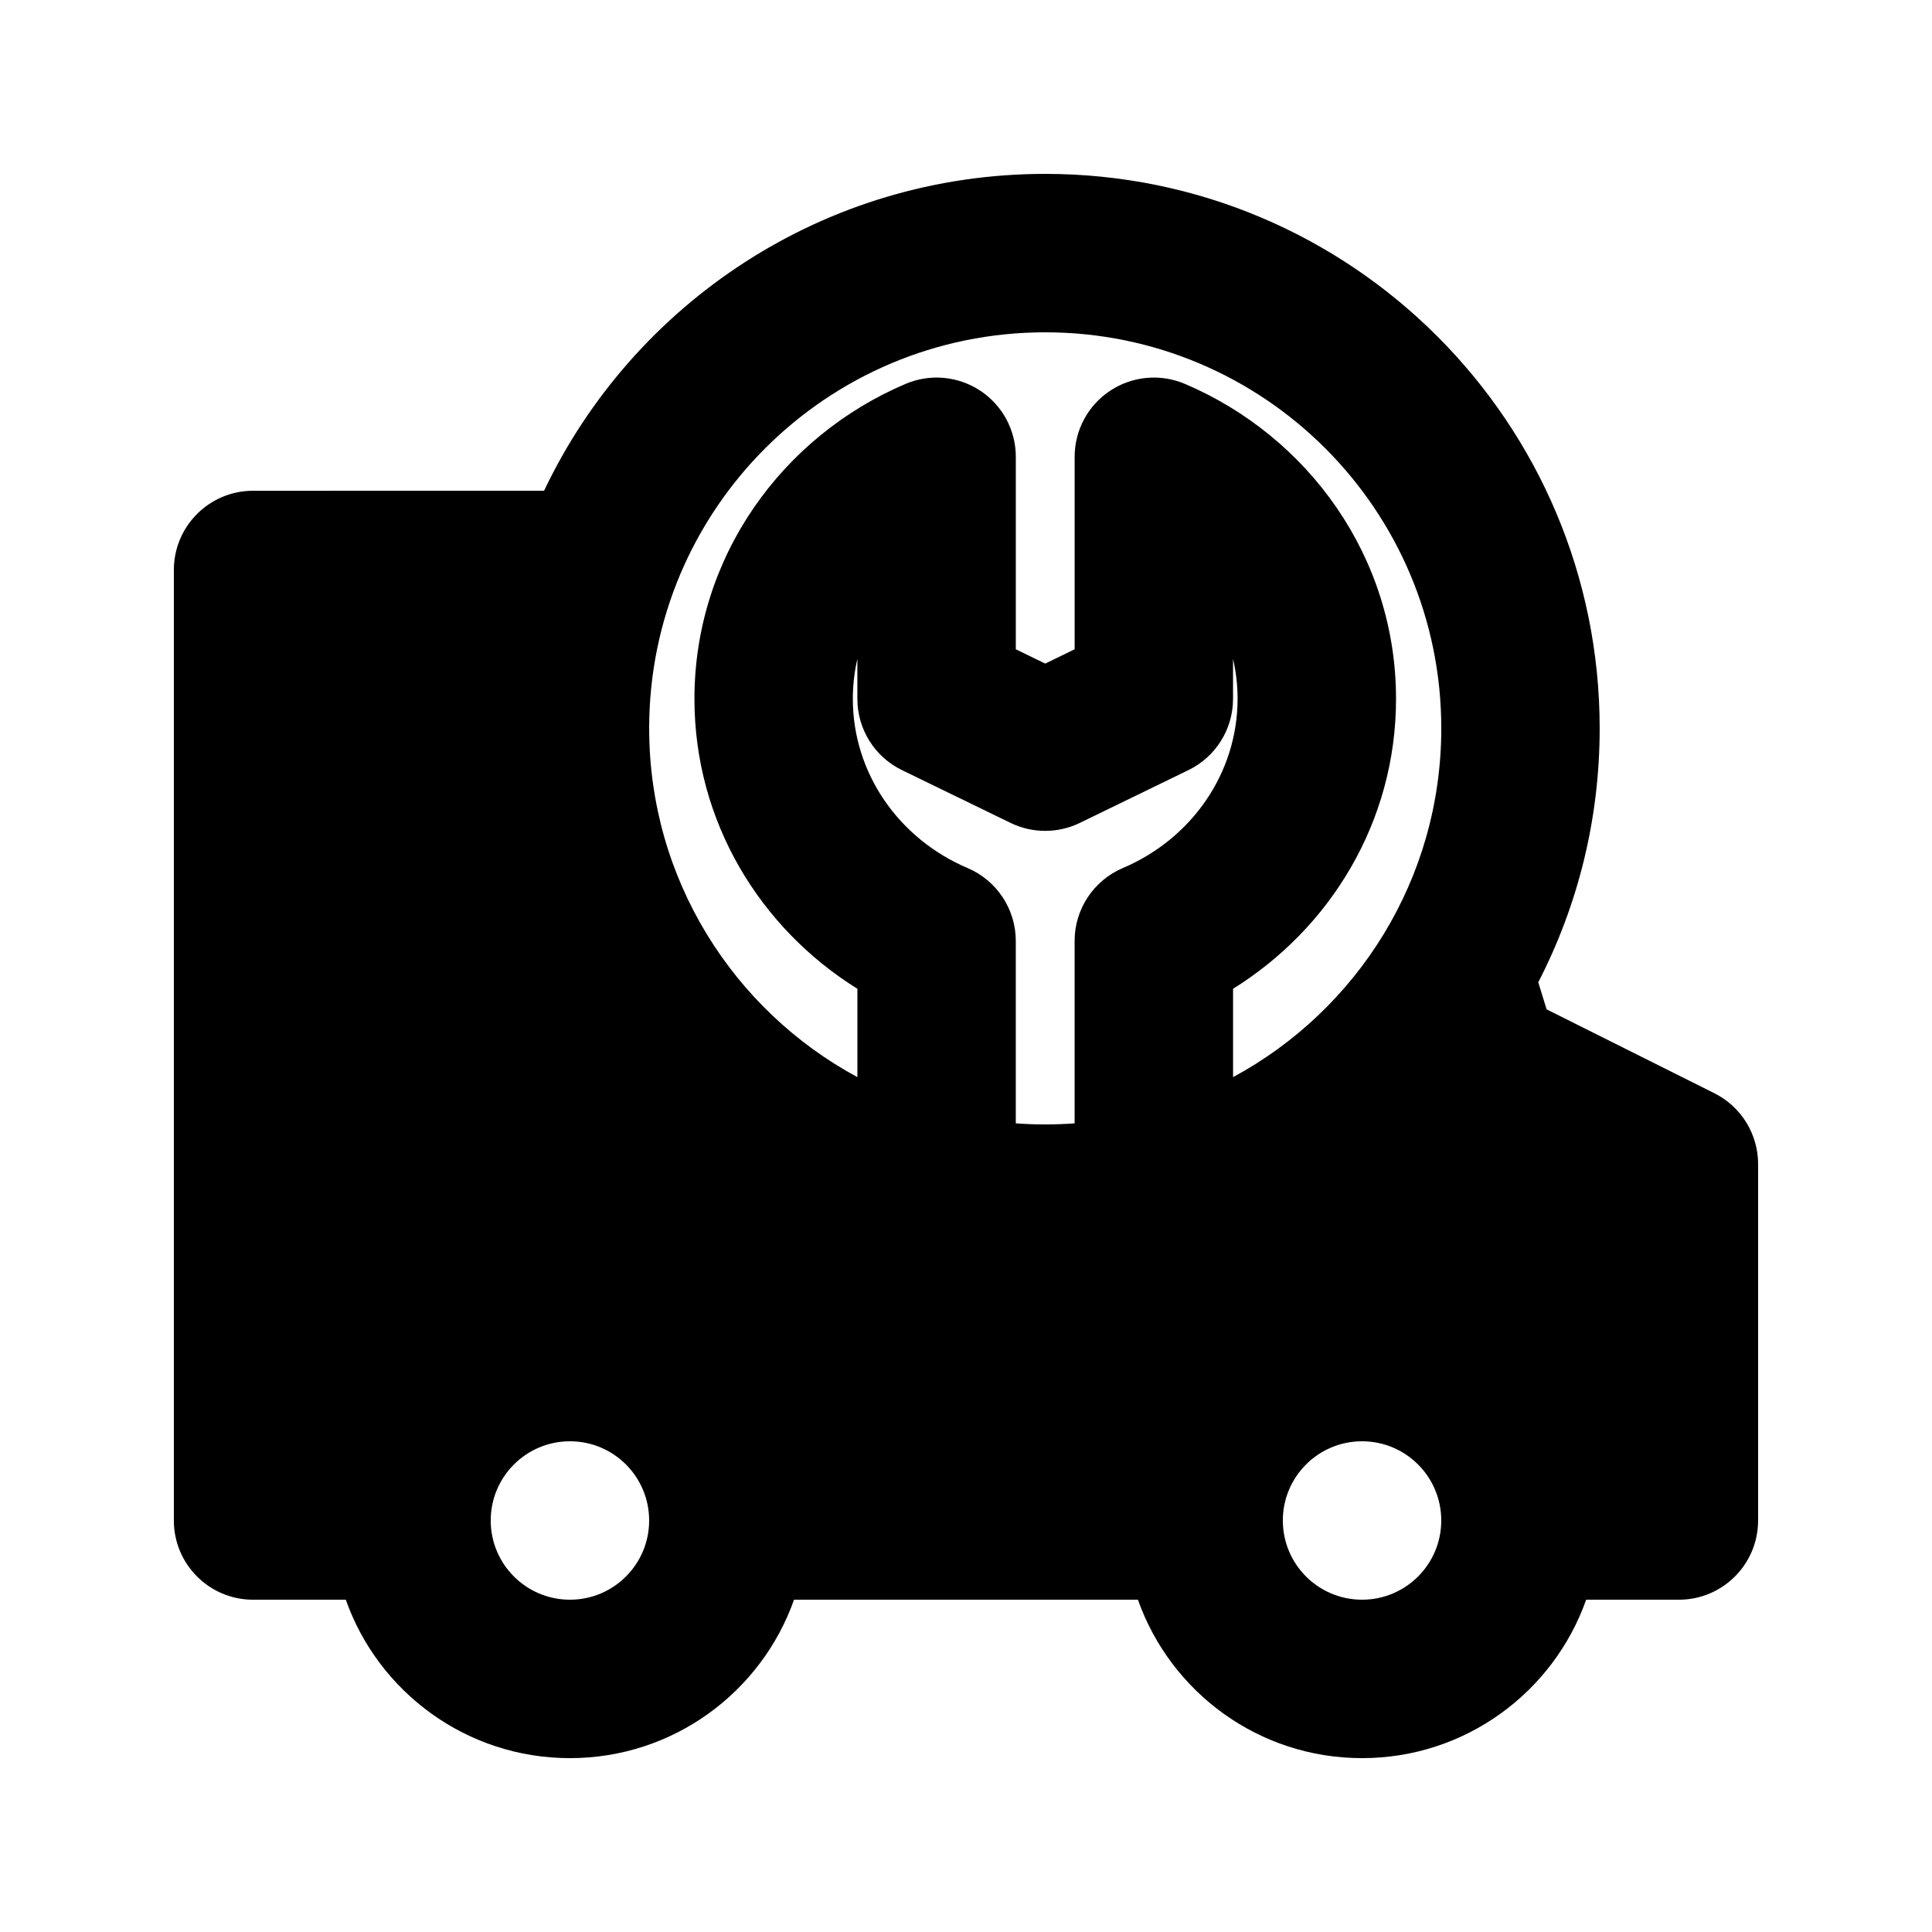 <?xml version="1.0" encoding="UTF-8"?>
<!-- Uploaded to: SVG Find, www.svgrepo.com, Generator: SVG Find Mixer Tools -->
<svg fill="#000000" width="800px" height="800px" version="1.1" viewBox="144 144 512 512" xmlns="http://www.w3.org/2000/svg">
 <path d="m288.19 274.05c23.582-49.645 74.184-83.969 132.8-83.969 81.152 0 146.94 65.789 146.94 146.95 0 24.246-5.871 47.121-16.273 67.281l2.207 7.176 44.449 22.223c7.109 3.555 11.602 10.824 11.602 18.777v94.461c0 11.594-9.398 20.992-20.992 20.992h-24.574c-8.645 24.461-31.973 41.984-59.395 41.984-27.418 0-50.746-17.523-59.391-41.984h-91.137c-8.645 24.461-31.973 41.984-59.391 41.984-27.422 0-50.75-17.523-59.395-41.984h-24.574c-11.594 0-20.992-9.398-20.992-20.992v-251.9c0-11.594 9.398-20.992 20.992-20.992zm27.844 62.977c0-57.969 46.992-104.96 104.96-104.96 57.965 0 104.96 46.992 104.96 104.96 0 39.953-22.32 74.691-55.18 92.426v-23.418c25.781-16.027 43.188-44.285 43.188-76.832 0-37.676-23.328-69.605-55.969-83.473-6.484-2.754-13.918-2.07-19.793 1.816s-9.41 10.461-9.41 17.508v51.012l-7.793 3.793-7.797-3.793v-51.012c0-7.047-3.535-13.621-9.41-17.508s-13.305-4.57-19.789-1.816c-32.645 13.867-55.969 45.797-55.969 83.473 0 32.547 17.402 60.805 43.184 76.832v23.418c-32.855-17.734-55.18-52.473-55.18-92.426zm112.75 56.328v48.344c-2.57 0.191-5.172 0.289-7.793 0.289-2.625 0-5.223-0.098-7.797-0.289v-48.344c0-8.422-5.035-16.027-12.789-19.32-18.195-7.731-30.398-25.117-30.398-44.832 0-3.625 0.414-7.172 1.203-10.594v10.594c0 8.039 4.586 15.367 11.812 18.883l28.789 13.992c5.793 2.816 12.562 2.816 18.355 0l28.789-13.992c7.227-3.516 11.812-10.844 11.812-18.883v-10.594c0.789 3.422 1.203 6.969 1.203 10.594 0 19.715-12.203 37.102-30.398 44.832-7.754 3.293-12.789 10.898-12.789 19.32zm76.172 132.6c-11.594 0-20.992 9.398-20.992 20.992s9.398 20.992 20.992 20.992c11.598 0 20.992-9.398 20.992-20.992s-9.395-20.992-20.992-20.992zm-230.91 20.992c0-11.594 9.398-20.992 20.992-20.992s20.992 9.398 20.992 20.992-9.398 20.992-20.992 20.992-20.992-9.398-20.992-20.992z" fill-rule="evenodd"/>
</svg>